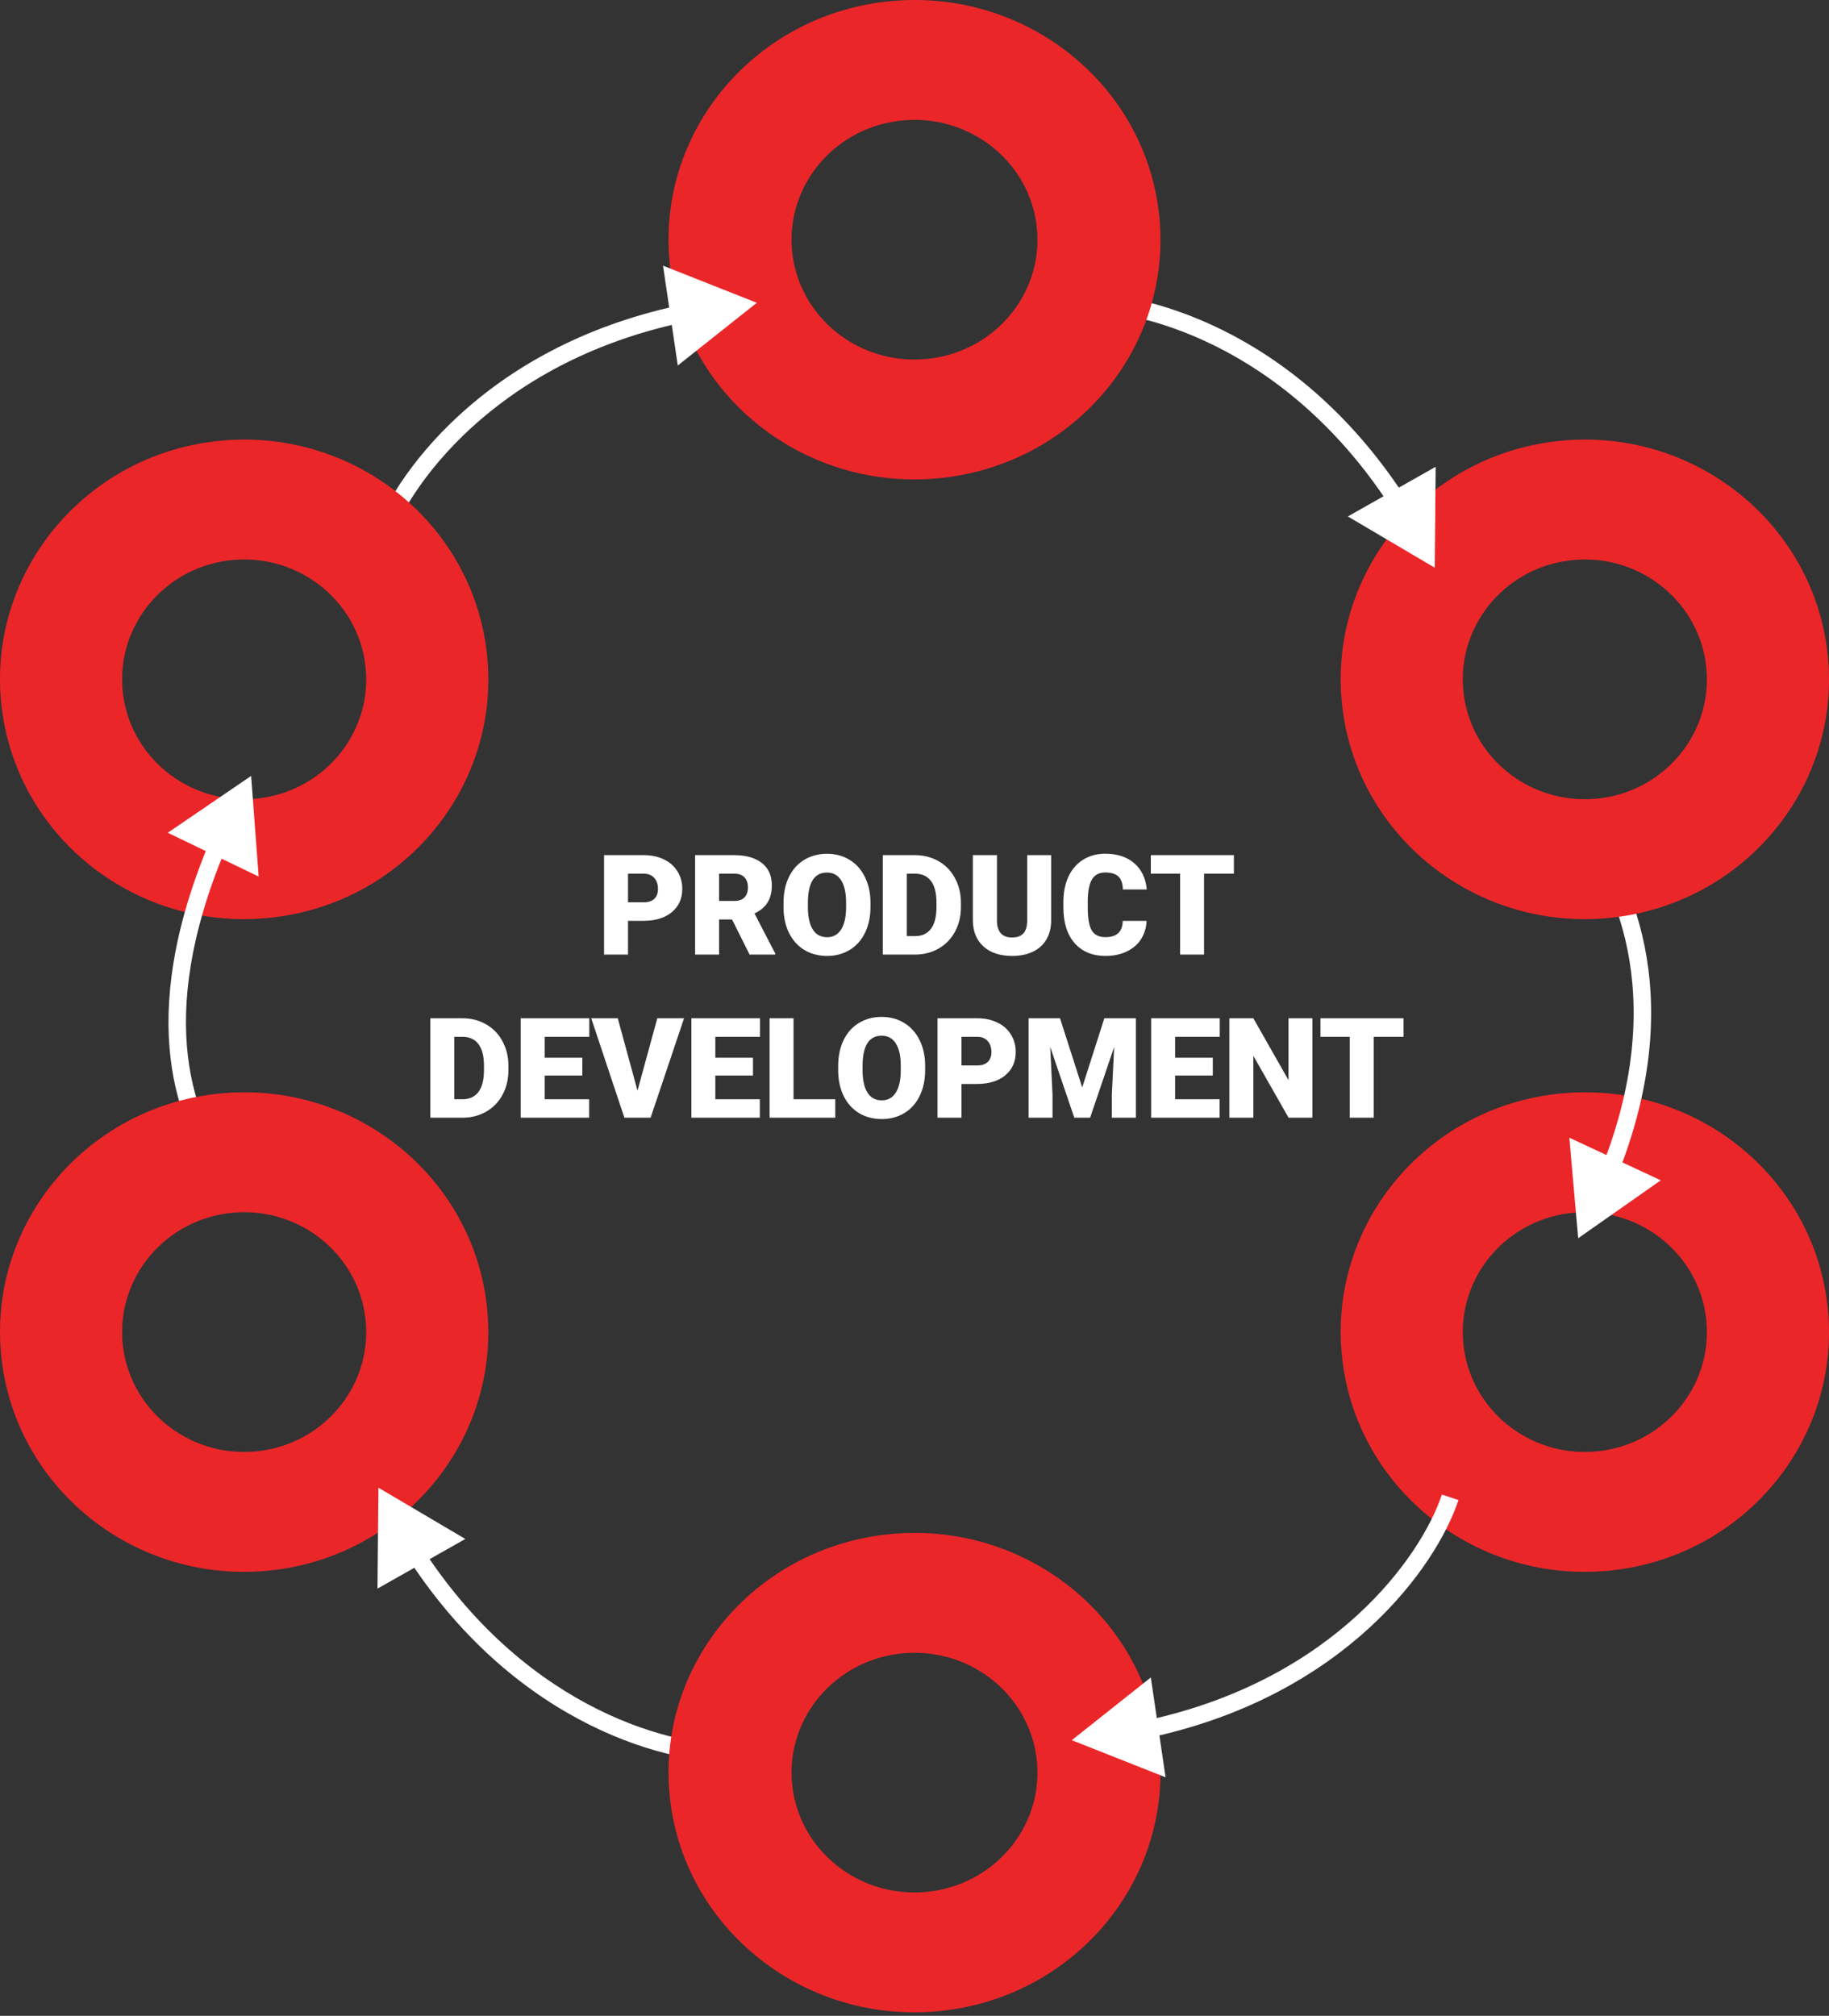 <svg width="314" height="346" viewBox="0 0 314 346" fill="none" xmlns="http://www.w3.org/2000/svg">
<rect x="0" y="0" width="314" height="346" fill="#333333" stroke="none"/>
<path fill-rule="evenodd" clip-rule="evenodd" d="M268.43 187.644C245.369 189.625 228.309 209.586 230.327 232.227C232.345 254.869 252.675 271.618 275.736 269.637C298.796 267.656 315.856 247.695 313.838 225.054C311.821 202.413 291.49 185.664 268.43 187.644ZM270.256 208.143C258.728 209.133 250.199 219.112 251.208 230.432C252.217 241.752 262.381 250.126 273.909 249.135C285.438 248.145 293.966 238.166 292.957 226.846C291.948 215.526 281.784 207.153 270.256 208.143Z" fill="#EB2629"/>
<path d="M107.816 158.052V163.841H103.703V146.779H110.512C111.816 146.779 112.969 147.021 113.969 147.505C114.977 147.982 115.754 148.666 116.301 149.556C116.855 150.439 117.133 151.443 117.133 152.568C117.133 154.232 116.535 155.564 115.34 156.564C114.152 157.556 112.519 158.052 110.441 158.052H107.816ZM107.816 154.876H110.512C111.309 154.876 111.914 154.677 112.328 154.279C112.75 153.88 112.961 153.318 112.961 152.591C112.961 151.794 112.746 151.158 112.316 150.681C111.887 150.205 111.301 149.962 110.559 149.955H107.816V154.876ZM125.676 157.818H123.449V163.841H119.336V146.779H126.051C128.074 146.779 129.656 147.228 130.797 148.126C131.937 149.025 132.508 150.294 132.508 151.935C132.508 153.123 132.266 154.107 131.781 154.888C131.305 155.669 130.555 156.302 129.531 156.787L133.094 163.666V163.841H128.687L125.676 157.818ZM123.449 154.642H126.051C126.832 154.642 127.418 154.439 127.809 154.033C128.207 153.619 128.406 153.044 128.406 152.31C128.406 151.576 128.207 151.001 127.809 150.587C127.41 150.166 126.824 149.955 126.051 149.955H123.449V154.642ZM149.441 155.662C149.441 157.326 149.133 158.798 148.516 160.08C147.898 161.361 147.019 162.349 145.879 163.044C144.746 163.732 143.453 164.076 142 164.076C140.547 164.076 139.258 163.744 138.133 163.08C137.008 162.408 136.129 161.451 135.496 160.208C134.871 158.966 134.543 157.541 134.512 155.931V154.97C134.512 153.298 134.816 151.826 135.426 150.552C136.043 149.271 136.922 148.283 138.062 147.587C139.211 146.892 140.516 146.544 141.977 146.544C143.422 146.544 144.711 146.888 145.844 147.576C146.977 148.263 147.855 149.244 148.48 150.517C149.113 151.783 149.434 153.236 149.441 154.876V155.662ZM145.258 154.947C145.258 153.251 144.973 151.966 144.402 151.091C143.84 150.208 143.031 149.767 141.977 149.767C139.914 149.767 138.824 151.314 138.707 154.408L138.695 155.662C138.695 157.333 138.973 158.619 139.527 159.517C140.082 160.416 140.906 160.865 142 160.865C143.039 160.865 143.84 160.423 144.402 159.541C144.965 158.658 145.25 157.388 145.258 155.732V154.947ZM151.562 163.841V146.779H157.059C158.566 146.779 159.922 147.123 161.125 147.81C162.328 148.49 163.266 149.455 163.937 150.705C164.617 151.947 164.961 153.341 164.969 154.888V155.673C164.969 157.236 164.637 158.638 163.973 159.88C163.316 161.115 162.387 162.083 161.184 162.787C159.988 163.482 158.652 163.833 157.176 163.841H151.562ZM155.676 149.955V160.677H157.105C158.285 160.677 159.191 160.259 159.824 159.423C160.457 158.58 160.773 157.33 160.773 155.673V154.935C160.773 153.287 160.457 152.044 159.824 151.208C159.191 150.373 158.269 149.955 157.059 149.955H155.676ZM180.461 146.779V157.947C180.461 159.212 180.191 160.31 179.652 161.24C179.113 162.162 178.34 162.865 177.332 163.349C176.324 163.833 175.133 164.076 173.758 164.076C171.68 164.076 170.043 163.537 168.848 162.458C167.652 161.38 167.043 159.904 167.019 158.029V146.779H171.156V158.111C171.203 159.978 172.07 160.912 173.758 160.912C174.609 160.912 175.254 160.677 175.691 160.208C176.129 159.74 176.348 158.978 176.348 157.923V146.779H180.461ZM196.844 158.064C196.789 159.251 196.469 160.302 195.883 161.216C195.297 162.123 194.473 162.826 193.41 163.326C192.355 163.826 191.148 164.076 189.789 164.076C187.547 164.076 185.781 163.345 184.492 161.884C183.203 160.423 182.559 158.361 182.559 155.697V154.853C182.559 153.181 182.848 151.72 183.426 150.47C184.012 149.212 184.852 148.244 185.945 147.564C187.039 146.876 188.305 146.533 189.742 146.533C191.812 146.533 193.477 147.08 194.734 148.173C195.992 149.259 196.707 150.759 196.879 152.673H192.777C192.746 151.634 192.484 150.888 191.992 150.435C191.5 149.982 190.75 149.755 189.742 149.755C188.719 149.755 187.969 150.138 187.492 150.904C187.016 151.669 186.766 152.892 186.742 154.572V155.779C186.742 157.599 186.969 158.9 187.422 159.681C187.883 160.462 188.672 160.853 189.789 160.853C190.734 160.853 191.457 160.63 191.957 160.185C192.457 159.74 192.723 159.033 192.754 158.064H196.844ZM211.832 149.955H206.711V163.841H202.598V149.955H197.57V146.779H211.832V149.955ZM73.879 191.841V174.779H79.375C80.883 174.779 82.238 175.123 83.441 175.81C84.644 176.49 85.582 177.455 86.254 178.705C86.933 179.947 87.277 181.341 87.285 182.888V183.673C87.285 185.236 86.953 186.638 86.289 187.88C85.633 189.115 84.703 190.083 83.5 190.787C82.305 191.482 80.969 191.833 79.492 191.841H73.879ZM77.992 177.955V188.677H79.422C80.602 188.677 81.508 188.259 82.141 187.423C82.773 186.58 83.09 185.33 83.09 183.673V182.935C83.09 181.287 82.773 180.044 82.141 179.208C81.508 178.373 80.586 177.955 79.375 177.955H77.992ZM99.977 184.611H93.508V188.677H101.148V191.841H89.394V174.779H101.172V177.955H93.508V181.552H99.977V184.611ZM109.445 187.201L112.844 174.779H117.437L111.695 191.841H107.195L101.5 174.779H106.059L109.445 187.201ZM129.273 184.611H122.805V188.677H130.445V191.841H118.691V174.779H130.469V177.955H122.805V181.552H129.273V184.611ZM136.234 188.677H143.394V191.841H132.121V174.779H136.234V188.677ZM158.828 183.662C158.828 185.326 158.519 186.798 157.902 188.08C157.285 189.361 156.406 190.349 155.266 191.044C154.133 191.732 152.84 192.076 151.387 192.076C149.934 192.076 148.644 191.744 147.519 191.08C146.394 190.408 145.516 189.451 144.883 188.208C144.258 186.966 143.93 185.541 143.898 183.931V182.97C143.898 181.298 144.203 179.826 144.812 178.552C145.43 177.271 146.309 176.283 147.449 175.587C148.598 174.892 149.902 174.544 151.363 174.544C152.809 174.544 154.098 174.888 155.23 175.576C156.363 176.263 157.242 177.244 157.867 178.517C158.5 179.783 158.82 181.236 158.828 182.876V183.662ZM154.644 182.947C154.644 181.251 154.359 179.966 153.789 179.091C153.227 178.208 152.418 177.767 151.363 177.767C149.301 177.767 148.211 179.314 148.094 182.408L148.082 183.662C148.082 185.333 148.359 186.619 148.914 187.517C149.469 188.416 150.293 188.865 151.387 188.865C152.426 188.865 153.227 188.423 153.789 187.541C154.352 186.658 154.637 185.388 154.644 183.732V182.947ZM165.062 186.052V191.841H160.949V174.779H167.758C169.062 174.779 170.215 175.021 171.215 175.505C172.223 175.982 173 176.666 173.547 177.556C174.102 178.439 174.379 179.443 174.379 180.568C174.379 182.232 173.781 183.564 172.586 184.564C171.398 185.556 169.766 186.052 167.687 186.052H165.062ZM165.062 182.876H167.758C168.555 182.876 169.16 182.677 169.574 182.279C169.996 181.88 170.207 181.318 170.207 180.591C170.207 179.794 169.992 179.158 169.562 178.681C169.133 178.205 168.547 177.962 167.805 177.955H165.062V182.876ZM181.984 174.779L185.793 186.65L189.59 174.779H195.004V191.841H190.879V187.857L191.277 179.701L187.152 191.841H184.434L180.297 179.689L180.695 187.857V191.841H176.582V174.779H181.984ZM208.211 184.611H201.742V188.677H209.383V191.841H197.629V174.779H209.406V177.955H201.742V181.552H208.211V184.611ZM225.309 191.841H221.219L215.172 181.224V191.841H211.059V174.779H215.172L221.207 185.396V174.779H225.309V191.841ZM240.953 177.955H235.832V191.841H231.719V177.955H226.691V174.779H240.953V177.955Z" fill="white"/>
<path d="M270.939 212.532L285.121 202.589L269.419 195.278L270.939 212.532ZM269.764 141.932C276.723 150.71 286.705 170.158 275.236 199.756L278.034 200.84C289.962 170.056 279.594 149.503 272.115 140.068L269.764 141.932Z" fill="white"/>
<path fill-rule="evenodd" clip-rule="evenodd" d="M268.43 75.611C245.369 77.591 228.309 97.552 230.327 120.194C232.345 142.835 252.675 159.584 275.736 157.603C298.796 155.623 315.856 135.662 313.838 113.02C311.821 90.379 291.49 73.63 268.43 75.611ZM270.256 96.11C258.728 97.099 250.199 107.079 251.208 118.399C252.217 129.719 262.381 138.092 273.909 137.102C285.438 136.111 293.966 126.133 292.957 114.813C291.948 103.493 281.784 95.119 270.256 96.11Z" fill="#EB2629"/>
<path d="M246.314 97.441L246.474 80.121L231.395 88.643L246.314 97.441ZM184.138 53.291C195.263 52.781 220.304 59.007 238.418 86.51L240.923 84.859C222.202 56.436 196.136 49.738 184 50.294L184.138 53.291Z" fill="white"/>
<path fill-rule="evenodd" clip-rule="evenodd" d="M153.321 0.159C130.089 2.139 112.903 22.095 114.936 44.731C116.968 67.366 137.449 84.111 160.681 82.131C183.911 80.15 201.097 60.195 199.064 37.559C197.033 14.924 176.551 -1.821 153.321 0.159ZM155.16 20.653C143.547 21.642 134.955 31.619 135.971 42.936C136.987 54.253 147.227 62.625 158.84 61.634C170.454 60.644 179.045 50.668 178.029 39.351C177.013 28.034 166.774 19.662 155.16 20.653Z" fill="#EB2629"/>
<path d="M129.931 51.973L113.825 45.601L116.36 62.735L129.931 51.973ZM66.389 94.133C69.91 83.568 84.718 62.436 116.893 55.414L116.253 52.483C83.001 59.74 67.384 81.659 63.543 93.184L66.389 94.133Z" fill="white"/>
<path fill-rule="evenodd" clip-rule="evenodd" d="M38.265 75.611C15.204 77.591 -1.856 97.552 0.162 120.194C2.18 142.835 22.51 159.584 45.571 157.603C68.631 155.623 85.691 135.662 83.673 113.02C81.656 90.379 61.325 73.63 38.265 75.611ZM40.091 96.11C28.563 97.099 20.034 107.079 21.043 118.399C22.052 129.719 32.216 138.092 43.744 137.102C55.273 136.111 63.801 126.133 62.792 114.813C61.783 103.493 51.619 95.119 40.091 96.11Z" fill="#EB2629"/>
<path d="M43.113 133.179L28.802 142.936L44.408 150.451L43.113 133.179ZM40.175 201.068C33.327 192.43 26.41 175.15 38.639 145.922L35.871 144.765C23.259 174.909 30.239 193.362 37.825 202.931L40.175 201.068Z" fill="white"/>
<path fill-rule="evenodd" clip-rule="evenodd" d="M38.265 187.644C15.204 189.625 -1.856 209.586 0.162 232.227C2.18 254.869 22.51 271.618 45.571 269.637C68.631 267.656 85.691 247.695 83.673 225.054C81.656 202.413 61.325 185.664 38.265 187.644ZM40.091 208.143C28.563 209.133 20.034 219.112 21.043 230.432C22.052 241.752 32.216 250.126 43.744 249.135C55.273 248.145 63.801 238.166 62.792 226.846C61.783 215.526 51.619 207.153 40.091 208.143Z" fill="#EB2629"/>
<path d="M64.966 255.351L64.806 272.671L79.885 264.149L64.966 255.351ZM127.142 299.5C116.017 300.01 90.976 293.784 72.862 266.282L70.357 267.932C89.078 296.355 115.144 303.053 127.28 302.497L127.142 299.5Z" fill="white"/>
<path fill-rule="evenodd" clip-rule="evenodd" d="M153.321 263.269C130.089 265.25 112.903 285.205 114.936 307.841C116.968 330.476 137.449 347.221 160.681 345.241C183.911 343.261 201.097 323.305 199.064 300.669C197.033 278.034 176.551 261.289 153.321 263.269ZM155.16 283.763C143.547 284.752 134.955 294.729 135.971 306.046C136.987 317.364 147.227 325.735 158.84 324.745C170.454 323.754 179.045 313.778 178.029 302.461C177.013 291.144 166.774 282.773 155.16 283.763Z" fill="#EB2629"/>
<path d="M184 298.687L200.106 305.058L197.571 287.924L184 298.687ZM247.543 256.526C244.021 267.091 229.213 288.223 197.039 295.245L197.678 298.176C230.93 290.919 246.547 269 250.389 257.475L247.543 256.526Z" fill="white"/>
</svg>
